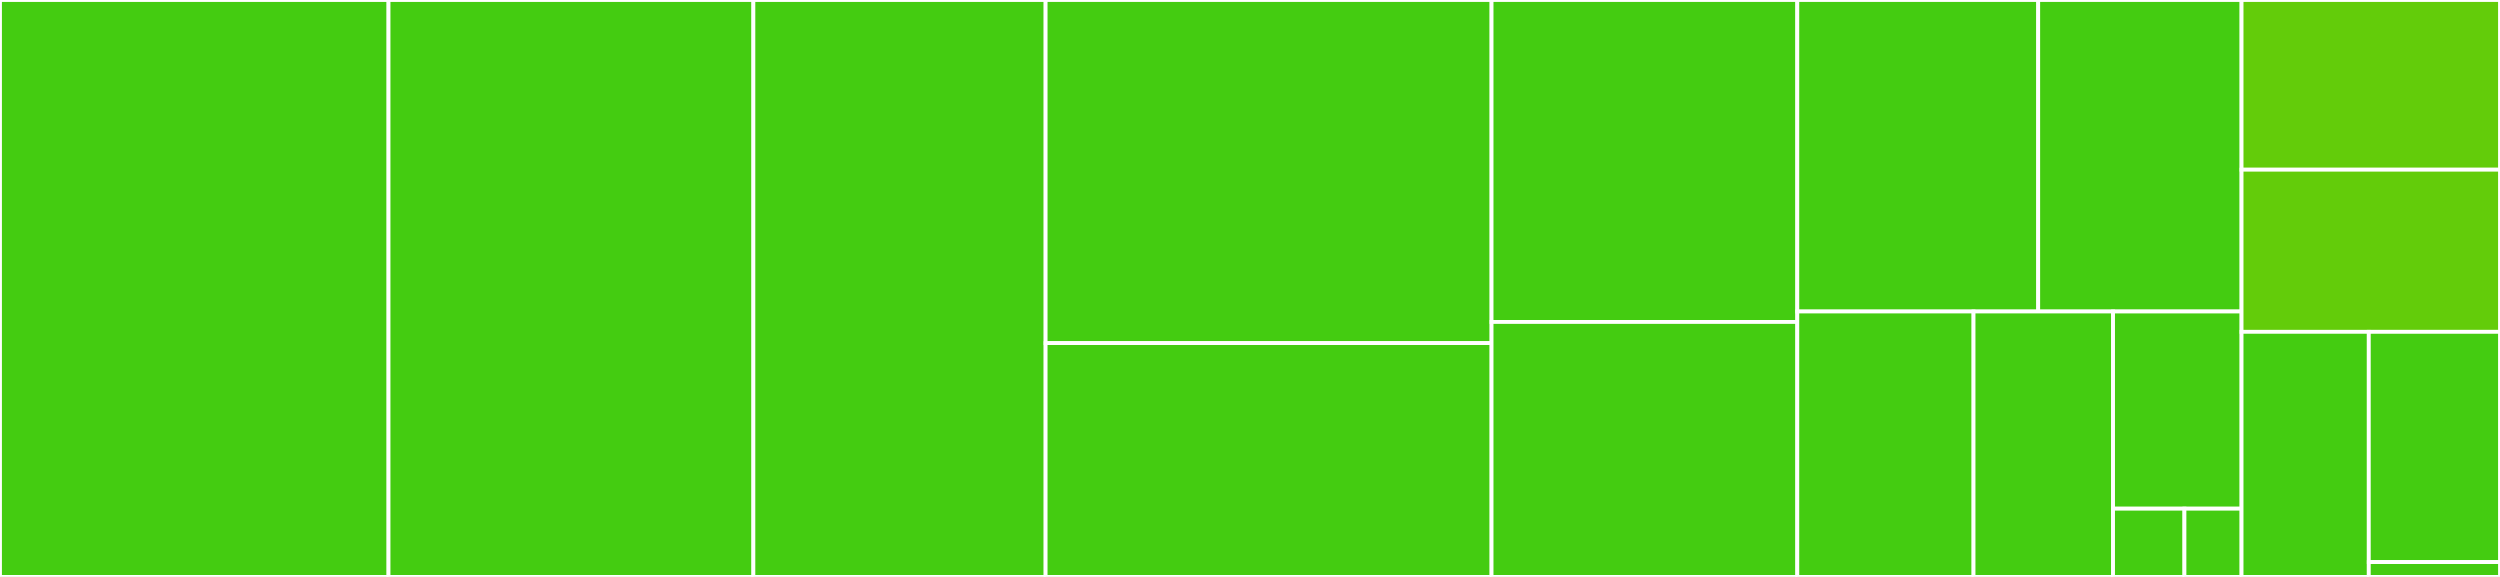 <svg baseProfile="full" width="650" height="150" viewBox="0 0 650 150" version="1.1"
xmlns="http://www.w3.org/2000/svg" xmlns:ev="http://www.w3.org/2001/xml-events"
xmlns:xlink="http://www.w3.org/1999/xlink">

<rect x="0" y="0" width="650" height="150" fill="#333333" stroke="none"/>

<style>rect.s{mask:url(#mask);}</style>
<defs>
  <pattern id="white" width="4" height="4" patternUnits="userSpaceOnUse" patternTransform="rotate(45)">
    <rect width="2" height="2" transform="translate(0,0)" fill="white"></rect>
  </pattern>
  <mask id="mask">
    <rect x="0" y="0" width="100%" height="100%" fill="url(#white)"></rect>
  </mask>
</defs>

<rect x="0" y="0" width="101.014" height="150.0" fill="#4c1" stroke="white" stroke-width="1" class=" tooltipped" data-content="tests/test_redis_storage.py"><title>tests/test_redis_storage.py</title></rect>
<rect x="101.014" y="0" width="94.865" height="150.0" fill="#4c1" stroke="white" stroke-width="1" class=" tooltipped" data-content="tests/test_memcached_storage.py"><title>tests/test_memcached_storage.py</title></rect>
<rect x="195.878" y="0" width="75.98" height="150.0" fill="#4c1" stroke="white" stroke-width="1" class=" tooltipped" data-content="tests/test_nacl_storage.py"><title>tests/test_nacl_storage.py</title></rect>
<rect x="271.858" y="0" width="115.946" height="89.205" fill="#4c1" stroke="white" stroke-width="1" class=" tooltipped" data-content="tests/test_encrypted_cookie_storage.py"><title>tests/test_encrypted_cookie_storage.py</title></rect>
<rect x="271.858" y="89.205" width="115.946" height="60.795" fill="#4c1" stroke="white" stroke-width="1" class=" tooltipped" data-content="tests/test_session_dict.py"><title>tests/test_session_dict.py</title></rect>
<rect x="387.804" y="0" width="79.493" height="83.702" fill="#4c1" stroke="white" stroke-width="1" class=" tooltipped" data-content="tests/test_path_domain.py"><title>tests/test_path_domain.py</title></rect>
<rect x="387.804" y="83.702" width="79.493" height="66.298" fill="#4c1" stroke="white" stroke-width="1" class=" tooltipped" data-content="tests/test_cookie_storage.py"><title>tests/test_cookie_storage.py</title></rect>
<rect x="467.297" y="0" width="62.634" height="80.989" fill="#4c1" stroke="white" stroke-width="1" class=" tooltipped" data-content="tests/conftest.py"><title>tests/conftest.py</title></rect>
<rect x="529.931" y="0" width="52.873" height="80.989" fill="#4c1" stroke="white" stroke-width="1" class=" tooltipped" data-content="tests/test_abstract_storage.py"><title>tests/test_abstract_storage.py</title></rect>
<rect x="467.297" y="80.989" width="45.821" height="69.011" fill="#4c1" stroke="white" stroke-width="1" class=" tooltipped" data-content="tests/test_get_session.py"><title>tests/test_get_session.py</title></rect>
<rect x="513.118" y="80.989" width="36.275" height="69.011" fill="#4c1" stroke="white" stroke-width="1" class=" tooltipped" data-content="tests/test_response_types.py"><title>tests/test_response_types.py</title></rect>
<rect x="549.393" y="80.989" width="33.411" height="51.266" fill="#4c1" stroke="white" stroke-width="1" class=" tooltipped" data-content="tests/test_http_exception.py"><title>tests/test_http_exception.py</title></rect>
<rect x="549.393" y="132.254" width="18.562" height="17.746" fill="#4c1" stroke="white" stroke-width="1" class=" tooltipped" data-content="tests/test_session_middleware.py"><title>tests/test_session_middleware.py</title></rect>
<rect x="567.955" y="132.254" width="14.849" height="17.746" fill="#4c1" stroke="white" stroke-width="1" class=" tooltipped" data-content="tests/typedefs.py"><title>tests/typedefs.py</title></rect>
<rect x="582.804" y="0" width="67.196" height="44.118" fill="#63cc0a" stroke="white" stroke-width="1" class=" tooltipped" data-content="aiohttp_session/memcached_storage.py"><title>aiohttp_session/memcached_storage.py</title></rect>
<rect x="582.804" y="44.118" width="67.196" height="42.157" fill="#63cc0a" stroke="white" stroke-width="1" class=" tooltipped" data-content="aiohttp_session/redis_storage.py"><title>aiohttp_session/redis_storage.py</title></rect>
<rect x="582.804" y="86.275" width="33.081" height="63.725" fill="#4c1" stroke="white" stroke-width="1" class=" tooltipped" data-content="aiohttp_session/nacl_storage.py"><title>aiohttp_session/nacl_storage.py</title></rect>
<rect x="615.885" y="86.275" width="34.115" height="59.863" fill="#4c1" stroke="white" stroke-width="1" class=" tooltipped" data-content="aiohttp_session/cookie_storage.py"><title>aiohttp_session/cookie_storage.py</title></rect>
<rect x="615.885" y="146.138" width="34.115" height="3.862" fill="#4c1" stroke="white" stroke-width="1" class=" tooltipped" data-content="aiohttp_session/log.py"><title>aiohttp_session/log.py</title></rect>
</svg>